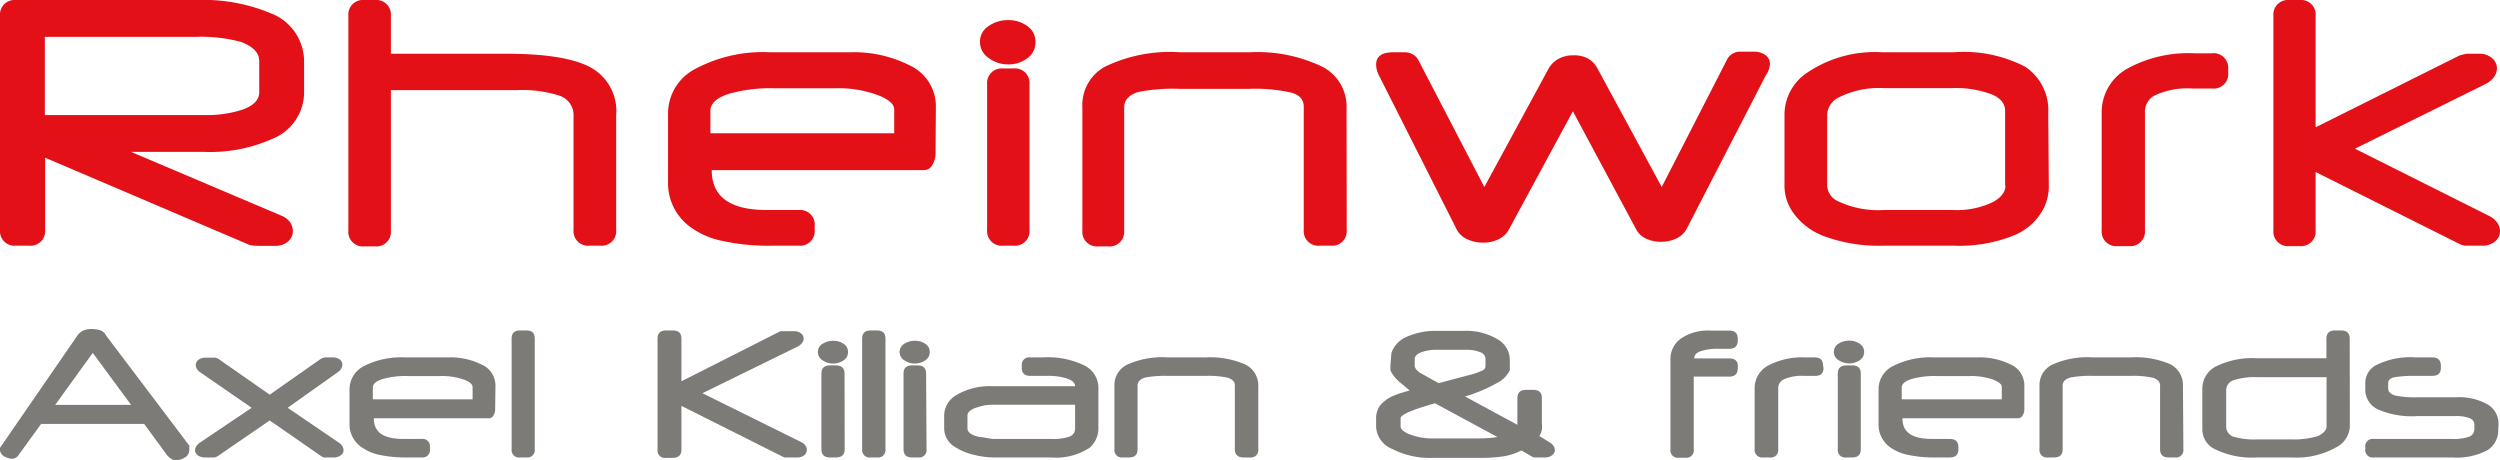 <?xml version="1.0" encoding="UTF-8"?>
<svg xmlns="http://www.w3.org/2000/svg" id="Ebene_1" data-name="Ebene 1" viewBox="0 0 171.66 31.6">
  <path d="M20.88,6.31a3.44,3.44,0,0,1-2.17,3.22,10.48,10.48,0,0,1-4.66.9H9l10.3,4.37a1.38,1.38,0,0,1,.61.45,1.06,1.06,0,0,1,.2.61.94.94,0,0,1-.33.72,1.3,1.3,0,0,1-.91.3l-1.05,0a3.38,3.38,0,0,1-.66-.05l-14.06-6v5A1,1,0,0,1,2,16.87H1.08A1,1,0,0,1,0,15.78V1.08A1,1,0,0,1,1.08,0H13.49a12,12,0,0,1,5.07.9,3.54,3.54,0,0,1,2.32,3.37Zm-3.08,0V4.21c0-.61-.42-1-1.24-1.33a10.55,10.55,0,0,0-3.09-.35H3.08V7.9H14a8,8,0,0,0,2.65-.37C17.42,7.25,17.8,6.85,17.8,6.33Z" style="fill:#e31017"></path>
  <path d="M42.31,15.78a1,1,0,0,1-1.08,1.09h-.77a1,1,0,0,1-1.08-1.09V8a1.41,1.41,0,0,0-.93-1.42,8.37,8.37,0,0,0-3-.39H26.84v9.64a1,1,0,0,1-1.08,1.09H25a1,1,0,0,1-1.08-1.09V1.08A1,1,0,0,1,25,0h.76a1,1,0,0,1,1.08,1.08V3.69h7.91q4.2,0,5.91,1a3.42,3.42,0,0,1,1.65,3.23Z" style="fill:#e31017"></path>
  <path d="M64.24,10.47a1.64,1.64,0,0,1-.21.84.65.65,0,0,1-.6.37H48.87q0,2.75,3.8,2.74h2.19a1,1,0,0,1,1.08,1.1v.26a1,1,0,0,1-1.08,1.09H53a14.67,14.67,0,0,1-3.36-.32,5.59,5.59,0,0,1-2.15-.9,3.72,3.72,0,0,1-1.62-3V7.8a3.45,3.45,0,0,1,1.89-3.08,9.86,9.86,0,0,1,5.13-1.13h5.47a8.43,8.43,0,0,1,4.1.9,3.08,3.08,0,0,1,1.8,2.78ZM61.4,9.15V7.51c0-.37-.4-.71-1.18-1a7.75,7.75,0,0,0-2.78-.45H53.2a10.73,10.73,0,0,0-3.08.36c-.89.27-1.34.67-1.34,1.2V9.15Z" style="fill:#e31017"></path>
  <path d="M71.1,2.87A1.32,1.32,0,0,1,70.54,4a2.12,2.12,0,0,1-1.31.42A2.18,2.18,0,0,1,67.91,4a1.32,1.32,0,0,1-.62-1.12,1.25,1.25,0,0,1,.59-1.09,2.32,2.32,0,0,1,1.35-.41,2.17,2.17,0,0,1,1.31.41A1.29,1.29,0,0,1,71.1,2.87Zm-.41,12.91a1,1,0,0,1-1.09,1.09h-.73a1,1,0,0,1-1.09-1.09v-10a1,1,0,0,1,1.09-1.08h.73a1,1,0,0,1,1.09,1.08Z" style="fill:#e31017"></path>
  <path d="M92.47,15.78a1,1,0,0,1-1.09,1.09h-.77a1,1,0,0,1-1.09-1.09V7.33c0-.52-.32-.87-1-1a11.16,11.16,0,0,0-2.74-.23H81a12.44,12.44,0,0,0-2.81.21q-1,.29-1,1.08v8.44a1,1,0,0,1-1.08,1.09H75.4a1,1,0,0,1-1.08-1.09V7.37a3,3,0,0,1,1.53-2.78,10.24,10.24,0,0,1,5.18-1h4.78a10.25,10.25,0,0,1,5,1,3.06,3.06,0,0,1,1.65,2.8Z" style="fill:#e31017"></path>
  <path d="M121.25,5.17,115.82,15.7a1.52,1.52,0,0,1-.73.68,2.52,2.52,0,0,1-2.08,0,1.47,1.47,0,0,1-.69-.68L108,7.64l-4.39,8.11a1.53,1.53,0,0,1-.72.68,2.36,2.36,0,0,1-1.07.23,2.52,2.52,0,0,1-1.09-.24,1.48,1.48,0,0,1-.73-.71L94.68,5.17a1.69,1.69,0,0,1-.19-.73c0-.57.39-.85,1.17-.85h.79a1.1,1.1,0,0,1,.57.15,1,1,0,0,1,.4.44l4.5,8.66,4.38-8.07a1.74,1.74,0,0,1,.7-.72,2,2,0,0,1,1-.25A2,2,0,0,1,109,4a1.68,1.68,0,0,1,.7.72l4.4,8.12,4.46-8.7a1,1,0,0,1,1-.59h.8a1.37,1.37,0,0,1,.86.23.73.73,0,0,1,.31.64A1.5,1.5,0,0,1,121.25,5.17Z" style="fill:#e31017"></path>
  <path d="M140.68,12.75a3.42,3.42,0,0,1-.45,1.74,4.06,4.06,0,0,1-1.89,1.65,10,10,0,0,1-4.16.73h-4.86a10.81,10.81,0,0,1-4.17-.69,4.55,4.55,0,0,1-2.07-1.64,3.19,3.19,0,0,1-.55-1.79V7.85A3.47,3.47,0,0,1,124,5.05a8.31,8.31,0,0,1,5.26-1.46h4.88a9.13,9.13,0,0,1,4.93,1,3.58,3.58,0,0,1,1.57,3.2Zm-3,0V7.63c0-.53-.32-.92-1-1.18a7,7,0,0,0-2.62-.4h-4.76a6.06,6.06,0,0,0-3,.62,1.41,1.41,0,0,0-.84,1.18v4.9a1.26,1.26,0,0,0,.75,1.07,6.46,6.46,0,0,0,3.15.6h4.76a5.67,5.67,0,0,0,2.75-.56C137.43,13.54,137.7,13.17,137.7,12.75Z" style="fill:#e31017"></path>
  <path d="M153,5a1,1,0,0,1-1.09,1.08h-1.35a5.23,5.23,0,0,0-2.66.5,1.27,1.27,0,0,0-.62,1.16v8.07a1,1,0,0,1-1.08,1.09h-.81a1,1,0,0,1-1.08-1.1l0-8.06a3.42,3.42,0,0,1,1.71-3,8.73,8.73,0,0,1,4.67-1.08h1.18A1,1,0,0,1,153,4.68Z" style="fill:#e31017"></path>
  <path d="M170.9,14.82a1.49,1.49,0,0,1,.57.47,1,1,0,0,1,.19.59.89.89,0,0,1-.34.7,1.33,1.33,0,0,1-.91.29h-.92l-.27,0-.22-.06-10-5v4a1,1,0,0,1-1.08,1.09h-.74a1,1,0,0,1-1.08-1.09V1.08A1,1,0,0,1,157.17,0h.74A1,1,0,0,1,159,1.08V8.74l9.88-4.93.25-.07.24-.05h.84a1.29,1.29,0,0,1,.9.3.89.89,0,0,1,.34.7,1,1,0,0,1-.19.58,1.5,1.5,0,0,1-.56.48l-9,4.46Z" style="fill:#e31017"></path>
  <path d="M13,30.6s0,.06,0,.11a.41.41,0,0,1,0,.1.8.8,0,0,1-.08.38.52.52,0,0,1-.22.22,1.13,1.13,0,0,1-.58.19.66.66,0,0,1-.37-.1,1.17,1.17,0,0,1-.34-.33L9.9,29.11H2.82L1.33,31.17a.7.7,0,0,1-.14.18.51.51,0,0,1-.37.15,1,1,0,0,1-.37-.09.68.68,0,0,1-.35-.24A.48.48,0,0,1,0,30.9v-.09l0-.06,5.3-7.69a1.12,1.12,0,0,1,.43-.37,1.51,1.51,0,0,1,.6-.1,3,3,0,0,1,.42.05.75.75,0,0,1,.55.42Zm-4-2.8L6.37,24.23,3.79,27.8Z" style="fill:#7d7b77"></path>
  <path d="M23.26,30.39a.85.85,0,0,1,.25.25.56.56,0,0,1,.08.27.41.41,0,0,1-.19.35.75.75,0,0,1-.5.15h-.47a.54.54,0,0,1-.18,0,.46.46,0,0,1-.17-.07l-3.56-2.47-3.6,2.47-.17.07-.18,0h-.49a.78.78,0,0,1-.5-.15.43.43,0,0,1-.19-.35.48.48,0,0,1,.09-.27.85.85,0,0,1,.25-.25L17.28,28l-3.51-2.42a.85.85,0,0,1-.25-.25.53.53,0,0,1-.08-.27.47.47,0,0,1,.19-.36.82.82,0,0,1,.5-.14h.5a.45.45,0,0,1,.17,0,.52.52,0,0,1,.18.07l3.54,2.47L22,24.66a.84.84,0,0,1,.35-.12h.49a.84.84,0,0,1,.49.14.45.45,0,0,1,.18.36.56.56,0,0,1-.08.27.8.8,0,0,1-.24.25L19.75,28Z" style="fill:#7d7b77"></path>
  <path d="M34,28.1a.77.77,0,0,1-.12.43.35.35,0,0,1-.33.19H25.67c0,1,.69,1.42,2.06,1.42h1.2a.51.51,0,0,1,.59.57v.13a.51.51,0,0,1-.59.57h-1a8.66,8.66,0,0,1-1.84-.17,3.07,3.07,0,0,1-1.16-.47A1.9,1.9,0,0,1,24,29.24V26.72a1.79,1.79,0,0,1,1-1.59,5.64,5.64,0,0,1,2.79-.59h3a4.75,4.75,0,0,1,2.23.47,1.58,1.58,0,0,1,1,1.44Zm-1.55-.68v-.85c0-.19-.22-.37-.64-.52a4.59,4.59,0,0,0-1.52-.23H28a5.85,5.85,0,0,0-1.67.19c-.49.14-.73.34-.73.61v.8Z" style="fill:#7d7b77"></path>
  <path d="M36.72,30.84a.51.51,0,0,1-.58.57h-.42a.51.51,0,0,1-.59-.57V23.25c0-.38.2-.56.59-.56h.42c.39,0,.58.18.58.56Z" style="fill:#7d7b77"></path>
  <path d="M55,30.35a.73.73,0,0,1,.3.24.51.51,0,0,1,.1.3.46.46,0,0,1-.18.37.74.74,0,0,1-.49.15h-.6l-.13,0-.15,0-7.06-3.54v3q0,.57-.6.57h-.45a.51.51,0,0,1-.59-.57V23.25c0-.38.2-.56.59-.56h.45c.4,0,.6.18.6.56v2.93l6.8-3.44.15,0,.13,0h.63a.78.78,0,0,1,.5.15.45.45,0,0,1,.18.36.46.46,0,0,1-.1.29.84.84,0,0,1-.3.25L48.23,27Z" style="fill:#7d7b77"></path>
  <path d="M58.23,24.17a.67.67,0,0,1-.3.57,1.25,1.25,0,0,1-.72.22,1.21,1.21,0,0,1-.71-.21.66.66,0,0,1-.34-.58.63.63,0,0,1,.32-.56,1.3,1.3,0,0,1,.73-.21,1.25,1.25,0,0,1,.72.21A.66.66,0,0,1,58.23,24.17ZM58,30.84q0,.57-.6.57H57q-.6,0-.6-.57V25.65c0-.37.2-.56.6-.56h.39c.4,0,.6.19.6.56Z" style="fill:#7d7b77"></path>
  <path d="M60.8,30.84a.51.51,0,0,1-.59.57h-.42a.51.51,0,0,1-.59-.57V23.25c0-.38.2-.56.59-.56h.42c.39,0,.59.18.59.56Z" style="fill:#7d7b77"></path>
  <path d="M63.84,24.17a.67.67,0,0,1-.3.57,1.23,1.23,0,0,1-.72.22,1.21,1.21,0,0,1-.71-.21.66.66,0,0,1-.34-.58.65.65,0,0,1,.32-.56,1.3,1.3,0,0,1,.73-.21,1.22,1.22,0,0,1,.72.21A.66.66,0,0,1,63.84,24.17Zm-.22,6.67a.51.51,0,0,1-.59.57h-.4c-.4,0-.59-.19-.59-.57V25.65c0-.37.19-.56.59-.56H63c.39,0,.59.19.59.56Z" style="fill:#7d7b77"></path>
  <path d="M75.42,29.34a1.76,1.76,0,0,1-.61,1.41,4.22,4.22,0,0,1-2.66.66h-3.9A5.64,5.64,0,0,1,67,31.26a4.23,4.23,0,0,1-1.46-.59,1.5,1.5,0,0,1-.71-1.25v-.88a1.64,1.64,0,0,1,.85-1.42,4.51,4.51,0,0,1,2.5-.6h5.64c0-.24-.23-.42-.56-.53A4,4,0,0,0,72,25.81H70.75c-.39,0-.59-.18-.59-.55v-.15a.51.51,0,0,1,.59-.57h.88a5.73,5.73,0,0,1,2.86.57,1.71,1.71,0,0,1,.93,1.54Zm-1.6.08V27.79H68.16a3.28,3.28,0,0,0-1,.16c-.49.14-.73.34-.73.59v.87c0,.28.28.48.85.6.19,0,.49.08.91.13h4A3.37,3.37,0,0,0,73.36,30,.58.58,0,0,0,73.82,29.42Z" style="fill:#7d7b77"></path>
  <path d="M86.4,30.84a.51.51,0,0,1-.59.57h-.42q-.6,0-.6-.57V26.47c0-.26-.17-.44-.52-.54a6.25,6.25,0,0,0-1.49-.12h-2.6a7.27,7.27,0,0,0-1.53.11c-.36.1-.54.29-.54.56v4.36c0,.38-.19.57-.59.57h-.41a.51.51,0,0,1-.59-.57V26.49a1.56,1.56,0,0,1,.83-1.43,5.81,5.81,0,0,1,2.82-.52h2.61a6,6,0,0,1,2.73.49,1.59,1.59,0,0,1,.89,1.45Z" style="fill:#7d7b77"></path>
  <path d="M106.38,30.36a.84.84,0,0,1,.28.24.51.51,0,0,1,.1.3.44.44,0,0,1-.19.36.76.76,0,0,1-.5.15h-.58l-.16,0a.38.38,0,0,1-.14-.06l-.73-.42a4,4,0,0,1-1.2.4,10.3,10.3,0,0,1-1.66.11H98.39a5.7,5.7,0,0,1-2.81-.62,1.74,1.74,0,0,1-1.09-1.48v-.59a1.49,1.49,0,0,1,.26-.89,2.36,2.36,0,0,1,1-.71,5.81,5.81,0,0,1,.56-.2l.48-.14-.61-.51a2.48,2.48,0,0,1-.71-.87c0-.07,0-.13,0-.18v-.13l.07-.89a1.87,1.87,0,0,1,1-1.08,4.87,4.87,0,0,1,2.18-.43h1.78a4.15,4.15,0,0,1,2.3.56,1.64,1.64,0,0,1,.87,1.42c0,.15,0,.29,0,.43a1.75,1.75,0,0,1,0,.29,1.94,1.94,0,0,1-.94.91,9.48,9.48,0,0,1-1.41.65,5.43,5.43,0,0,1-.73.24l3.6,1.95V27.33c0-.37.2-.56.6-.56h.49c.39,0,.59.19.59.56v1.73a2,2,0,0,1,0,.45,1.37,1.37,0,0,1-.17.43Zm-3.5-.32-4.35-2.35-.61.18c-.45.14-.83.27-1.14.4s-.61.32-.61.43v.58q0,.27.54.51a4.26,4.26,0,0,0,1.79.31h3.12A8.41,8.41,0,0,0,102.88,30ZM102,25.09v-.42a.49.49,0,0,0-.29-.46,2.57,2.57,0,0,0-.87-.19l-.36,0H98.69a2.92,2.92,0,0,0-1.1.17c-.3.11-.45.27-.45.47v.47c0,.11.1.26.3.43l1.34.75,2.07-.55a4.48,4.48,0,0,0,1-.35A.34.34,0,0,0,102,25.09Z" style="fill:#7d7b77"></path>
  <path d="M119.32,25.3c0,.37-.2.56-.59.56H116.3v5a.51.51,0,0,1-.59.57h-.42a.51.51,0,0,1-.59-.57V24.7a1.71,1.71,0,0,1,.66-1.41,3.26,3.26,0,0,1,2.08-.59h1.29c.39,0,.59.18.59.55v.14c0,.37-.2.56-.59.56H118a3.61,3.61,0,0,0-1.24.17c-.29.1-.43.27-.43.49h2.41c.39,0,.59.18.59.55Z" style="fill:#7d7b77"></path>
  <path d="M125.21,25.26c0,.37-.19.55-.59.55h-.73a3,3,0,0,0-1.45.26.66.66,0,0,0-.34.6v4.17a.51.51,0,0,1-.59.57h-.44a.52.52,0,0,1-.59-.58l0-4.16a1.76,1.76,0,0,1,.93-1.57,5,5,0,0,1,2.54-.56h.64c.4,0,.59.19.59.57Z" style="fill:#7d7b77"></path>
  <path d="M128,24.17a.68.68,0,0,1-.31.57,1.3,1.3,0,0,1-1.43,0,.66.66,0,0,1-.34-.58.65.65,0,0,1,.32-.56,1.31,1.31,0,0,1,.74-.21,1.21,1.21,0,0,1,.71.21A.67.67,0,0,1,128,24.17Zm-.23,6.67c0,.38-.19.57-.59.57h-.4a.51.51,0,0,1-.59-.57V25.65c0-.37.2-.56.59-.56h.4c.4,0,.59.19.59.56Z" style="fill:#7d7b77"></path>
  <path d="M139,28.1a.77.77,0,0,1-.12.43.37.37,0,0,1-.33.19h-7.92c0,1,.69,1.42,2.06,1.42h1.19c.4,0,.59.19.59.57v.13c0,.38-.19.57-.59.57h-1a8.66,8.66,0,0,1-1.84-.17,3.2,3.2,0,0,1-1.17-.47,1.91,1.91,0,0,1-.88-1.53V26.72a1.77,1.77,0,0,1,1-1.59,5.62,5.62,0,0,1,2.79-.59h3A4.78,4.78,0,0,1,138,25a1.58,1.58,0,0,1,1,1.44Zm-1.55-.68v-.85c0-.19-.22-.37-.64-.52a4.59,4.59,0,0,0-1.52-.23h-2.31a5.85,5.85,0,0,0-1.67.19c-.49.14-.73.34-.73.61v.8Z" style="fill:#7d7b77"></path>
  <path d="M149.92,30.84a.51.51,0,0,1-.59.57h-.42c-.4,0-.59-.19-.59-.57V26.47c0-.26-.18-.44-.53-.54a6.25,6.25,0,0,0-1.49-.12h-2.6a7.27,7.27,0,0,0-1.53.11c-.36.1-.54.29-.54.56v4.36c0,.38-.19.57-.59.57h-.41a.51.51,0,0,1-.59-.57V26.49a1.56,1.56,0,0,1,.83-1.43,5.81,5.81,0,0,1,2.82-.52h2.61A6,6,0,0,1,149,25a1.59,1.59,0,0,1,.89,1.45Z" style="fill:#7d7b77"></path>
  <path d="M161.35,29.3a1.7,1.7,0,0,1-.95,1.42,5.46,5.46,0,0,1-3,.69H155a5.79,5.79,0,0,1-3-.61,1.51,1.51,0,0,1-.78-1.33l0-2.74a1.72,1.72,0,0,1,.86-1.53,5.6,5.6,0,0,1,2.9-.6h4.76V23.25c0-.37.2-.56.59-.56h.41c.4,0,.6.19.6.56Zm-1.6,0v-3.4H155a4.62,4.62,0,0,0-1.64.21.72.72,0,0,0-.5.68v2.43a.74.74,0,0,0,.48.76,5.09,5.09,0,0,0,1.69.19h2.3a5.72,5.72,0,0,0,1.84-.23C159.54,29.75,159.75,29.54,159.75,29.27Z" style="fill:#7d7b77"></path>
  <path d="M171.54,29.45a1.62,1.62,0,0,1-.72,1.45,4.5,4.5,0,0,1-2.44.51H163a.51.51,0,0,1-.59-.57v-.13a.51.51,0,0,1,.59-.57h5.41a3.26,3.26,0,0,0,1.09-.14.56.56,0,0,0,.4-.55v-.26a.48.48,0,0,0-.33-.48,2.63,2.63,0,0,0-1-.14h-2.59a5.8,5.8,0,0,1-2.77-.49,1.51,1.51,0,0,1-.8-1.4v-.37a1.38,1.38,0,0,1,.71-1.22,5.21,5.21,0,0,1,2.73-.55H167q.6,0,.6.57v.15c0,.37-.2.55-.6.55h-1.14a7.74,7.74,0,0,0-1.48.1c-.26.06-.4.2-.4.4v.36c0,.24.18.41.53.5a6.89,6.89,0,0,0,1.46.11h2.64a4,4,0,0,1,2.2.49,1.54,1.54,0,0,1,.75,1.37Z" style="fill:#7d7b77"></path>
</svg>
